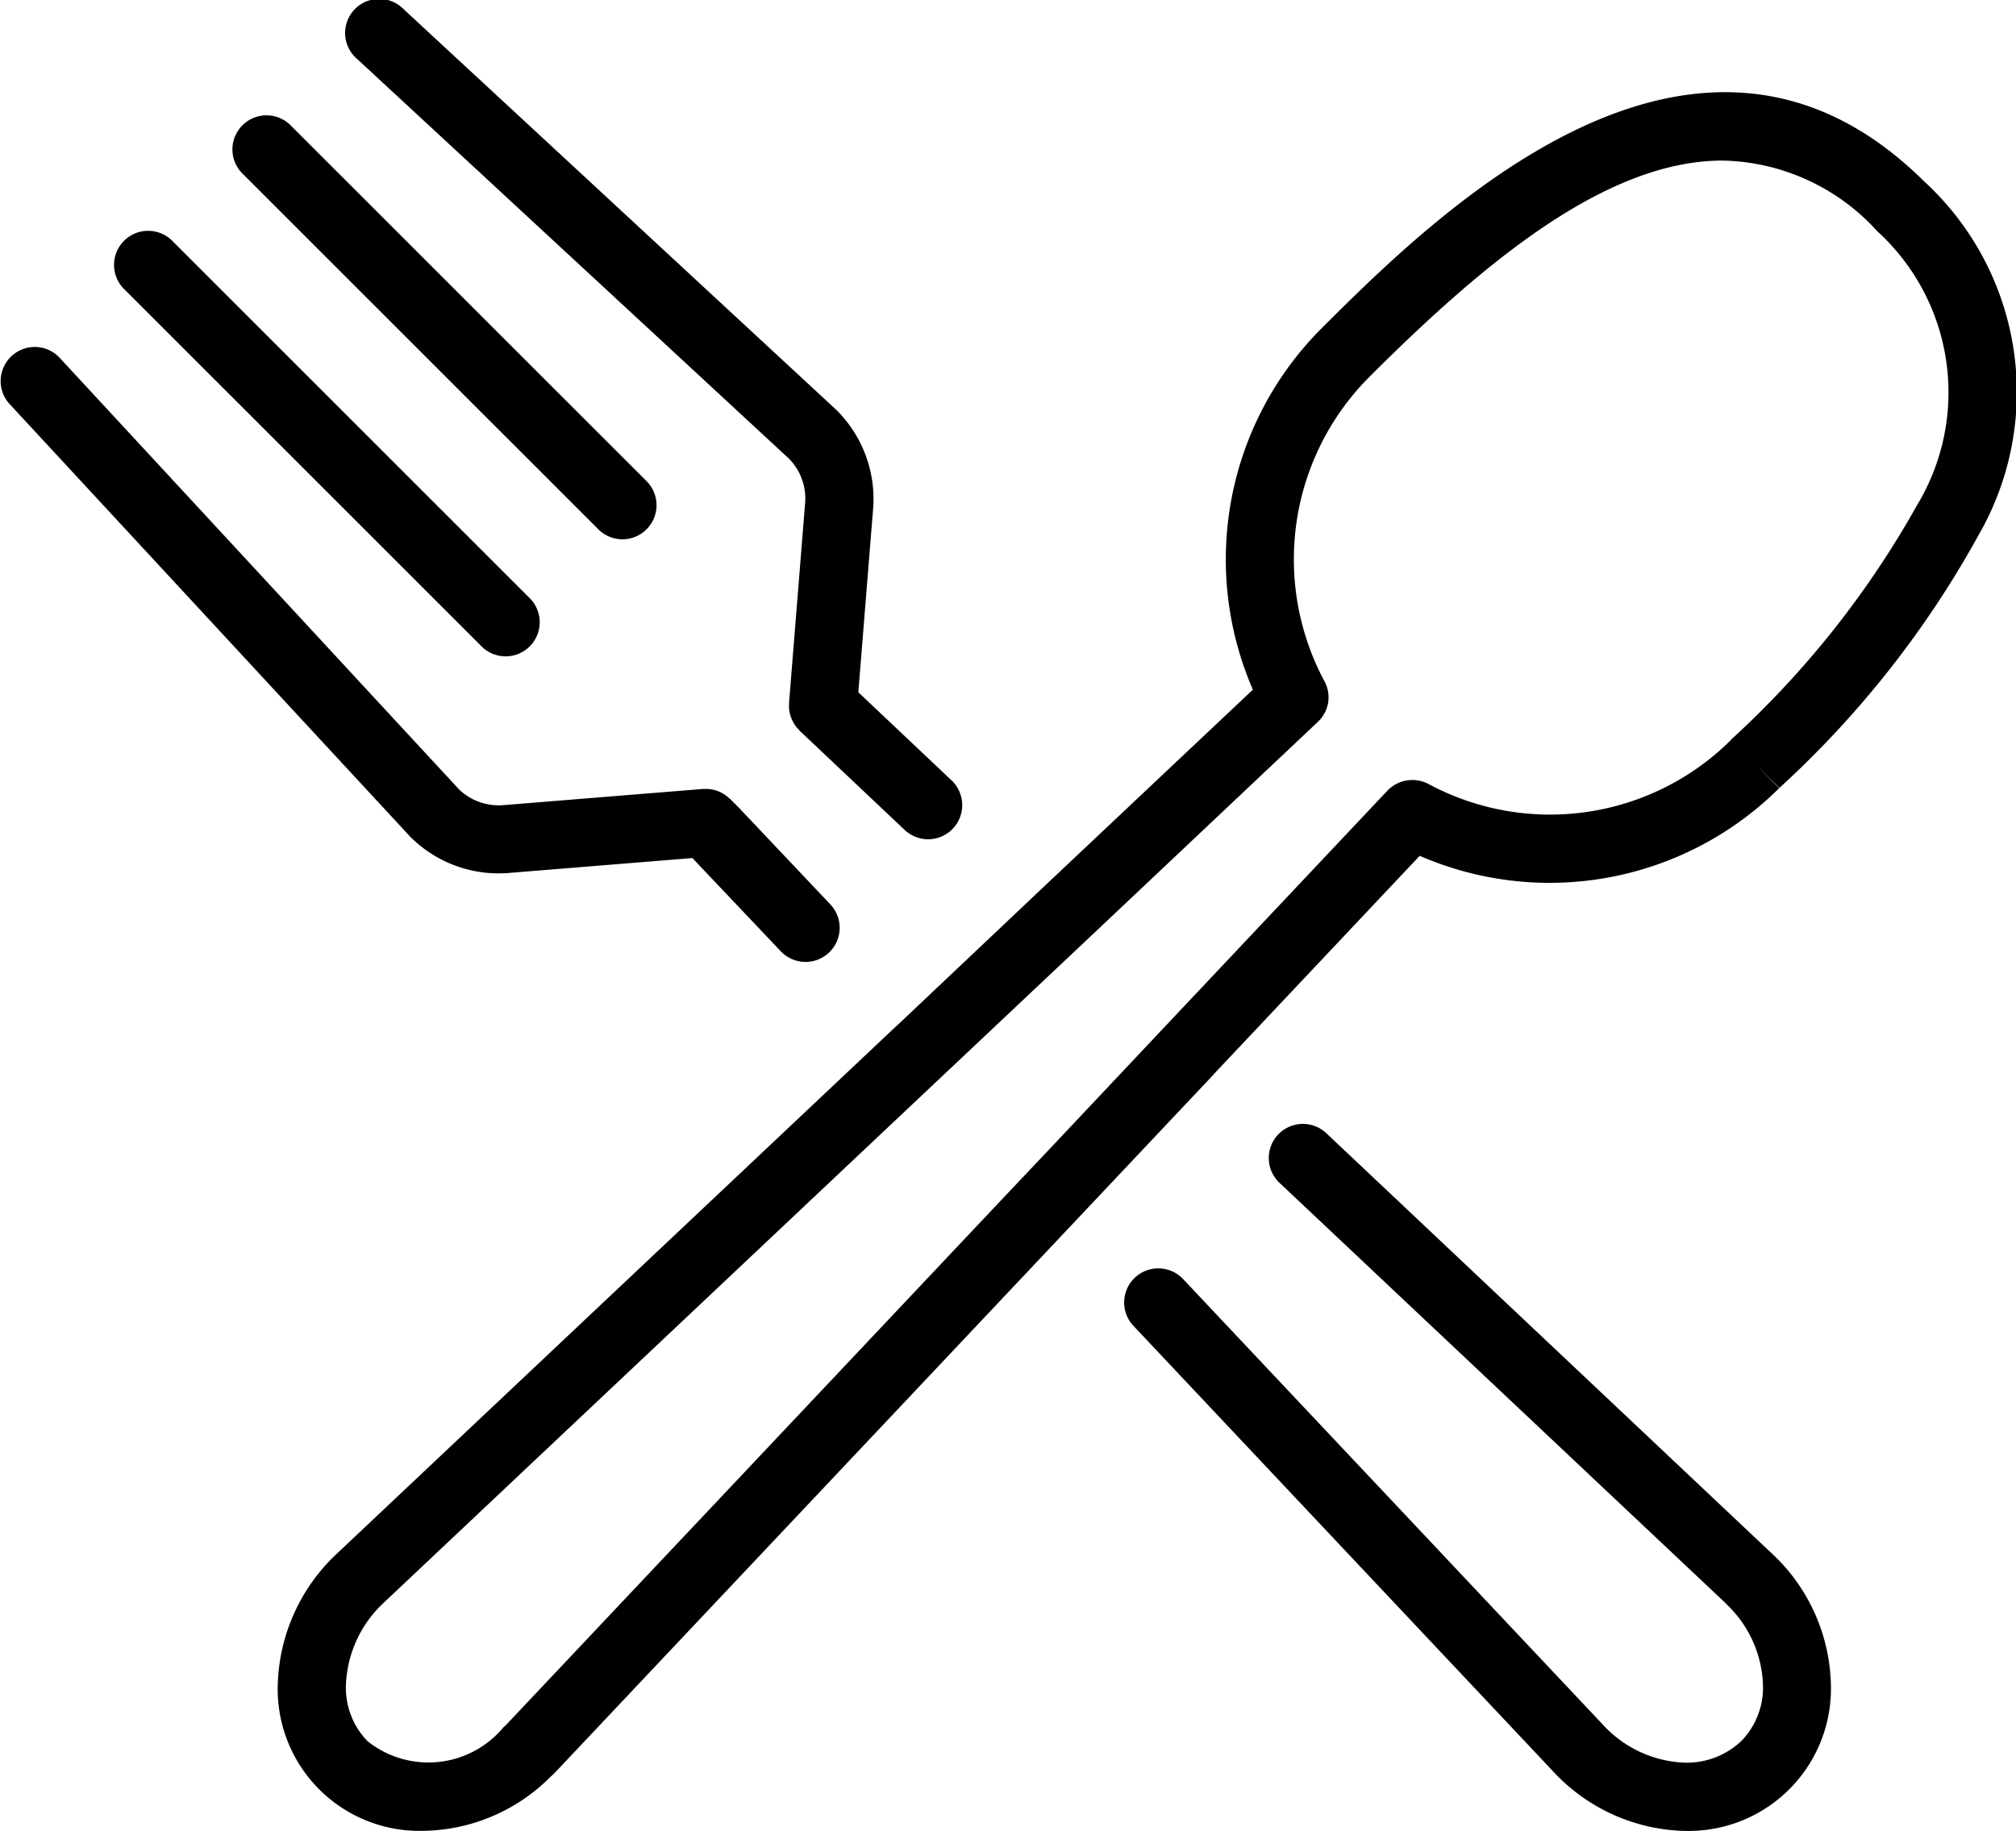 <svg xmlns="http://www.w3.org/2000/svg" xmlns:xlink="http://www.w3.org/1999/xlink" id="Groupe_2440" data-name="Groupe 2440" width="32.462" height="29.486" viewBox="0 0 32.462 29.486"><defs><clipPath id="clip-path"><rect id="Rectangle_1231" data-name="Rectangle 1231" width="32.462" height="29.486" fill="none"></rect></clipPath></defs><g id="Groupe_2439" data-name="Groupe 2439" clip-path="url(#clip-path)"><path id="Trac&#xE9;_4547" data-name="Trac&#xE9; 4547" d="M286.362,283.192a.549.549,0,1,0-.753.8l7.167,6.754.047.048a1.872,1.872,0,0,1,.571,1.3,1.229,1.229,0,0,1-.348.886,1.276,1.276,0,0,1-.909.35,1.88,1.88,0,0,1-1.318-.609l-6.762-7.179a.549.549,0,1,0-.8.753l6.763,7.181a2.982,2.982,0,0,0,2.1.953h.031a2.291,2.291,0,0,0,2.337-2.332,2.976,2.976,0,0,0-.892-2.08Z" transform="translate(-265.006 -264.942)"></path><path id="Trac&#xE9;_4548" data-name="Trac&#xE9; 4548" d="M64.251,35.546a.549.549,0,0,0,.776-.776l-5.756-5.755a.549.549,0,0,0-.776.776Z" transform="translate(-54.604 -27.009)"></path><path id="Trac&#xE9;_4549" data-name="Trac&#xE9; 4549" d="M34.8,65a.549.549,0,0,0,.776-.776l-5.756-5.755a.549.549,0,1,0-.776.776Z" transform="translate(-27.034 -54.578)"></path><path id="Trac&#xE9;_4550" data-name="Trac&#xE9; 4550" d="M8.031,95.679c.053,0,.107,0,.161-.006l2.957-.24,1.422,1.5a.549.549,0,1,0,.8-.753L11.9,94.625l-.146-.146-.008-.005a.554.554,0,0,0-.165-.11l-.016-.007a.546.546,0,0,0-.192-.037h-.012c-.013,0-.025,0-.038,0l-3.22.261a.923.923,0,0,1-.708-.25L.951,87.366a.549.549,0,0,0-.805.746l6.46,6.978a2.011,2.011,0,0,0,1.425.59" transform="translate(0 -81.614)"></path><path id="Trac&#xE9;_4551" data-name="Trac&#xE9; 4551" d="M94.314,7.381a.912.912,0,0,1,.265.722l-.259,3.219c0,.016,0,.031,0,.046s0,.018,0,.028a.543.543,0,0,0,.04.177l.012.027a.545.545,0,0,0,.108.153s.005.009.009.013l1.694,1.6a.549.549,0,1,0,.753-.8l-1.5-1.418.238-2.955a2.015,2.015,0,0,0-.6-1.6L88.112.145a.549.549,0,1,0-.745.805Z" transform="translate(-81.615 0.001)"></path><path id="Trac&#xE9;_4552" data-name="Trac&#xE9; 4552" d="M96.486,24.682c-3.685-3.688-7.929.545-9.748,2.36a5.264,5.264,0,0,0-1.087,5.8l-3.59,3.385-.015.015-2.115,2-.018.015-9.012,8.5a3,3,0,0,0-.951,2.1,2.283,2.283,0,0,0,2.335,2.364,2.944,2.944,0,0,0,2.06-.874.711.711,0,0,0,.077-.073L85.015,39.044l.022-.026,3.3-3.5a5.244,5.244,0,0,0,5.789-1.09l-.388-.388.392.384a15.911,15.911,0,0,0,3.209-4.076,4.609,4.609,0,0,0-.853-5.668m-3.132,8.968,0,0a4.133,4.133,0,0,1-4.874.714.556.556,0,0,0-.662.106L84.6,37.881l-.754.8-1.379,1.464-.757.8-8.083,8.569c-.015.015-.029.026-.044.04a1.572,1.572,0,0,1-2.188.223,1.236,1.236,0,0,1-.348-.907,1.91,1.91,0,0,1,.607-1.321l8.621-8.13.8-.754,1.379-1.3.8-.754L86.7,33.358A.54.54,0,0,0,86.8,32.7a4.158,4.158,0,0,1,.717-4.885c1.881-1.881,3.835-3.494,5.7-3.494a3.449,3.449,0,0,1,2.488,1.138,3.511,3.511,0,0,1,.64,4.413,15.072,15.072,0,0,1-3,3.78" transform="translate(-65.477 -21.735)"></path></g></svg>